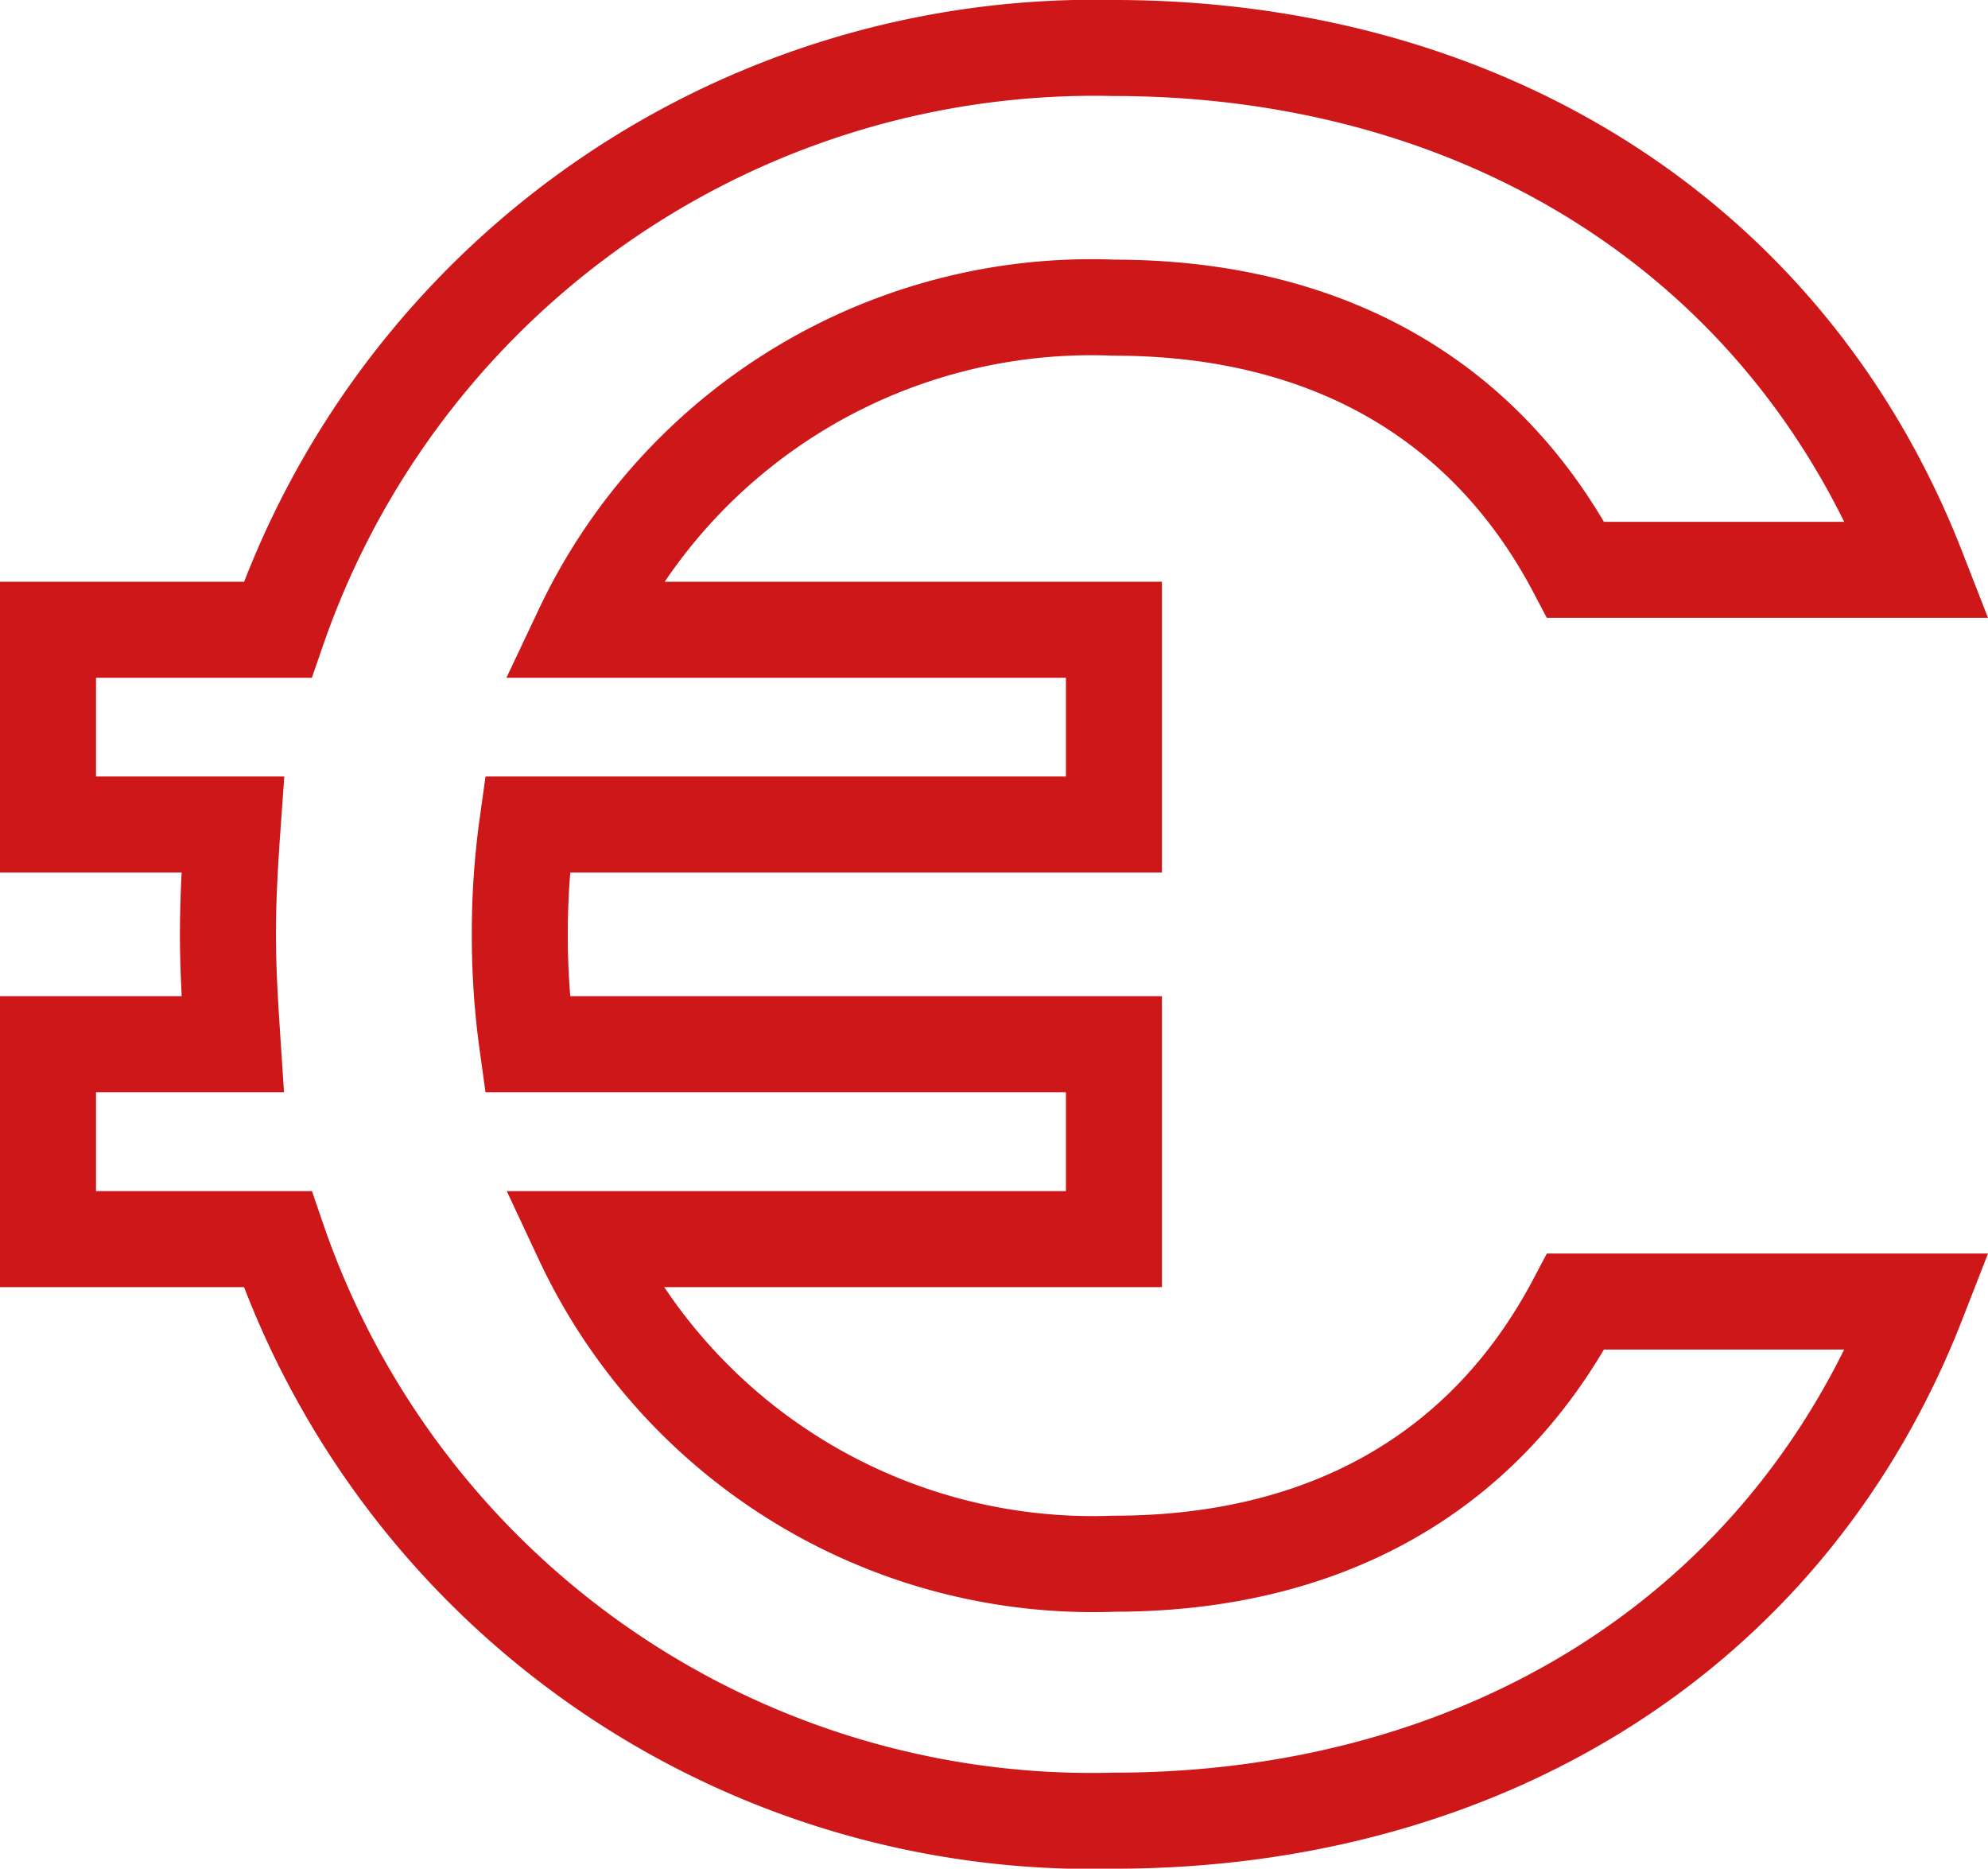 <svg xmlns="http://www.w3.org/2000/svg" width="41.411" height="38.92" viewBox="0 0 41.411 38.92">
  <path id="Path_56" data-name="Path 56" d="M5.1-18.148c0,.78.052,1.56.1,2.288H1.352V-11.8H6.136A17.928,17.928,0,0,0,23.556.312C31.044.312,37.544-3.432,40.3-10.5H33.176c-1.924,3.64-5.3,5.46-9.62,5.46A11.744,11.744,0,0,1,12.48-11.8H23.556V-15.86H11.336a16.356,16.356,0,0,1-.156-2.288,16.356,16.356,0,0,1,.156-2.288h12.22v-4.056H12.48A11.732,11.732,0,0,1,23.556-31.2c4.316,0,7.7,1.82,9.62,5.46H40.3c-2.756-7.072-9.256-10.868-16.744-10.868A18,18,0,0,0,6.136-24.492H1.352v4.056H5.2C5.148-19.708,5.1-18.928,5.1-18.148Z" transform="translate(-0.352 37.608)" fill="none" stroke="#cd1719" stroke-width="2"/>
</svg>
